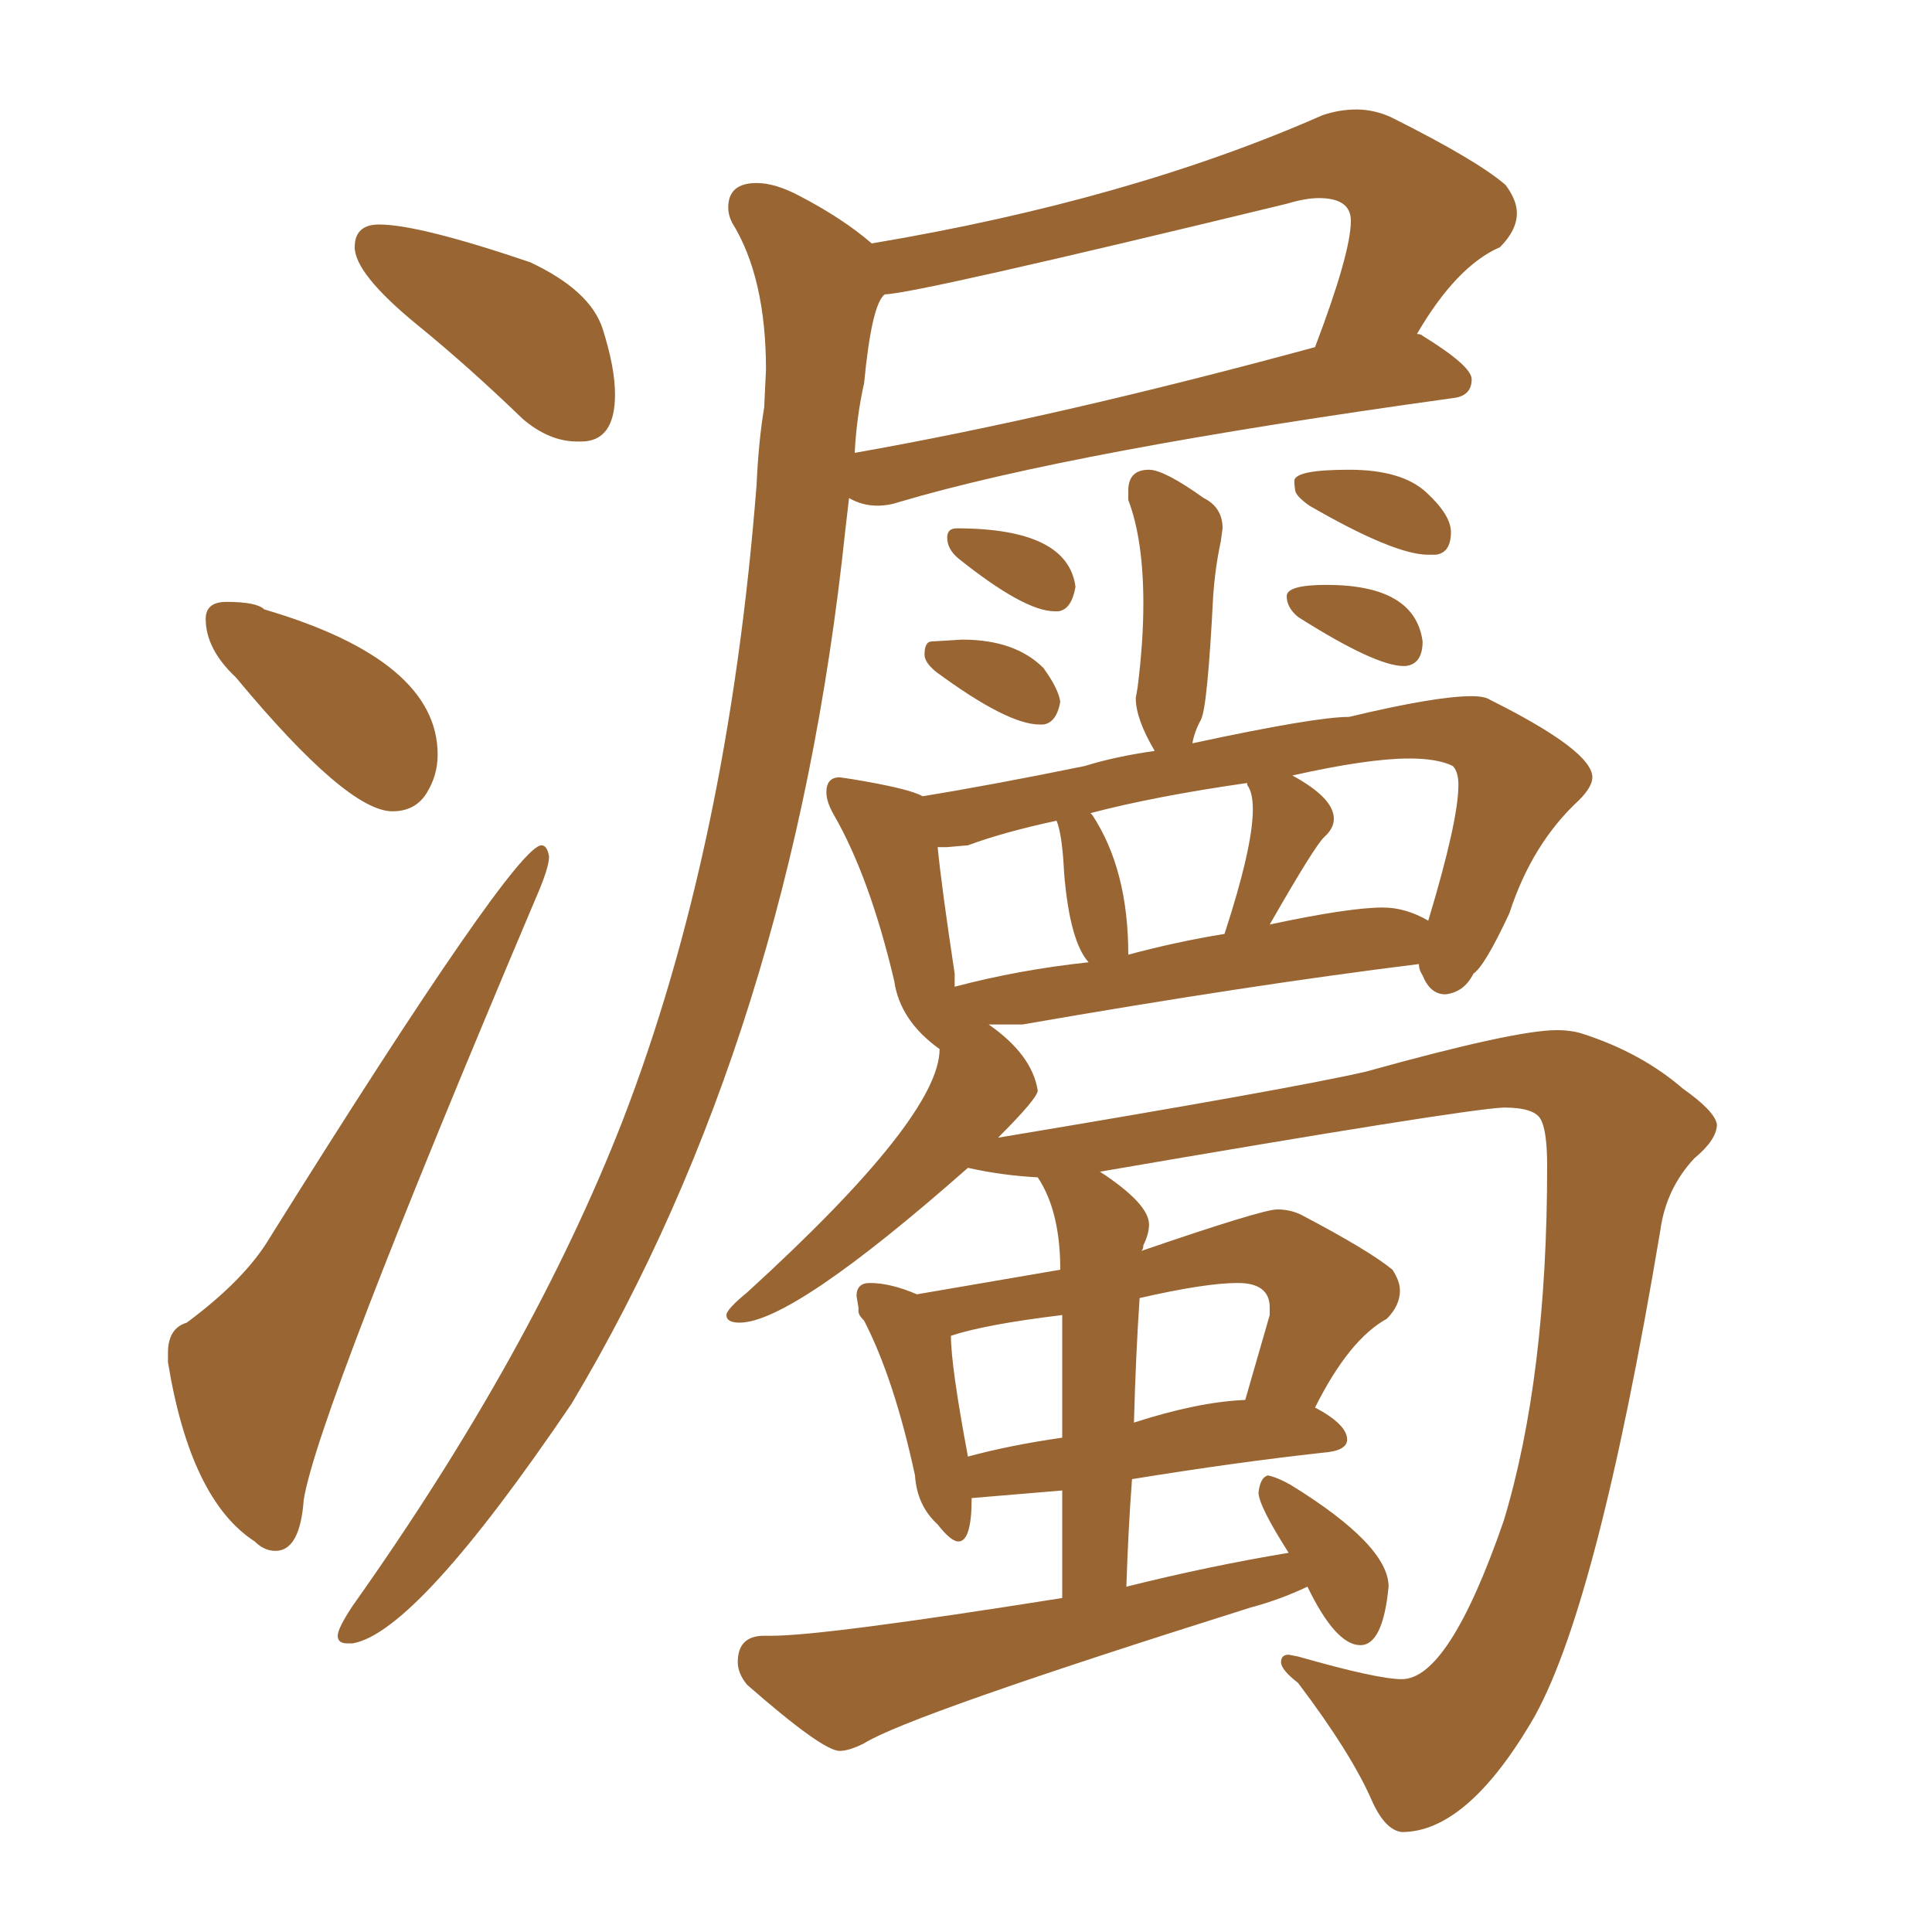 <svg xmlns="http://www.w3.org/2000/svg" xmlns:xlink="http://www.w3.org/1999/xlink" width="150" height="150"><path fill="#996633" padding="10" d="M45.12 34.28L45.12 34.28L44.82 34.28Q42.63 34.28 40.58 32.52L40.58 32.52Q36.33 28.42 32.37 25.20L32.37 25.20Q27.54 21.24 27.54 19.19L27.54 19.19Q27.54 17.43 29.44 17.43L29.44 17.43Q32.52 17.43 41.16 20.36L41.16 20.36Q45.85 22.56 46.80 25.56Q47.75 28.56 47.75 30.62L47.75 30.62Q47.75 34.28 45.12 34.28ZM30.47 62.99L30.47 62.99Q26.95 62.99 18.31 52.59L18.31 52.59Q15.97 50.39 15.97 48.05L15.97 48.05Q15.97 46.73 17.58 46.73L17.58 46.73Q19.92 46.73 20.51 47.31L20.51 47.31Q33.98 51.27 33.98 58.59L33.98 58.59Q33.98 60.21 33.11 61.60Q32.23 62.99 30.47 62.99ZM21.39 120.41L21.39 120.41Q20.51 120.41 19.78 119.68L19.78 119.68Q14.79 116.46 13.04 105.76L13.04 105.76L13.04 105.03Q13.04 103.13 14.50 102.69L14.50 102.69Q19.04 99.32 20.95 96.09L20.95 96.09Q39.99 65.63 42.04 65.63L42.04 65.63Q42.48 65.63 42.63 66.50L42.63 66.50Q42.63 67.38 41.60 69.73L41.60 69.73Q24.61 109.86 23.58 116.46L23.58 116.46Q23.29 120.41 21.39 120.41ZM27.39 127.59L27.39 127.59L26.95 127.59Q26.22 127.59 26.22 127.00L26.22 127.00Q26.22 126.42 27.39 124.66L27.39 124.66Q41.31 105.03 48.34 87.01L48.34 87.01Q56.54 65.77 58.74 37.65L58.74 37.65Q58.89 34.28 59.33 31.64L59.33 31.64L59.47 28.71Q59.47 21.53 56.84 17.29L56.84 17.29Q56.54 16.70 56.54 16.11L56.54 16.11Q56.54 14.21 58.74 14.21L58.74 14.21Q60.21 14.21 62.11 15.23L62.11 15.23Q65.48 16.99 67.68 18.90L67.68 18.90Q87.74 15.53 102.69 8.94L102.69 8.94Q104.00 8.50 105.32 8.50L105.32 8.50Q106.64 8.50 107.96 9.08L107.96 9.08Q114.70 12.45 116.89 14.36L116.89 14.36Q117.77 15.53 117.77 16.55L117.77 16.55Q117.77 17.87 116.46 19.19L116.46 19.19Q113.09 20.65 110.01 25.93L110.01 25.93Q110.30 25.93 110.45 26.07L110.45 26.07Q114.26 28.42 114.26 29.44L114.26 29.44Q114.26 30.76 112.79 30.91L112.79 30.91Q83.20 35.01 69.87 38.96L69.87 38.96Q68.99 39.26 68.12 39.26L68.12 39.26Q66.94 39.26 65.92 38.67L65.92 38.67L65.63 41.16Q61.52 80.27 44.38 108.98L44.38 108.98Q32.37 126.71 27.39 127.59ZM66.36 35.16L66.36 35.16Q82.18 32.37 102.10 26.95L102.10 26.95Q104.88 19.63 104.88 17.14L104.88 17.14Q104.88 15.38 102.39 15.38L102.39 15.38Q101.37 15.38 99.90 15.82L99.90 15.82Q70.90 22.85 68.70 22.85L68.70 22.85Q67.68 23.58 67.09 29.74L67.09 29.74Q66.50 32.37 66.36 35.16ZM82.18 47.46L82.18 47.46L81.88 47.46Q79.54 47.46 74.41 43.36L74.41 43.36Q73.54 42.63 73.54 41.75L73.54 41.75Q73.54 41.02 74.27 41.02L74.27 41.02Q82.91 41.02 83.50 45.56L83.50 45.56Q83.20 47.31 82.18 47.46ZM81.01 56.25L81.01 56.25L80.71 56.25Q78.22 56.25 72.66 52.15L72.66 52.15Q71.78 51.42 71.78 50.83L71.78 50.83Q71.78 49.80 72.36 49.80L72.36 49.80L74.71 49.66Q78.81 49.66 81.01 51.86L81.01 51.86Q82.18 53.47 82.32 54.49L82.32 54.49Q82.03 56.10 81.01 56.25ZM111.47 43.07L111.47 43.07L110.89 43.07Q108.25 43.07 101.66 39.26L101.66 39.26Q100.63 38.53 100.56 38.09Q100.49 37.65 100.49 37.35L100.49 37.35Q100.49 36.47 104.74 36.47L104.74 36.47Q108.84 36.47 110.74 38.23Q112.65 39.99 112.65 41.31L112.65 41.31Q112.65 42.92 111.47 43.07ZM109.13 51.71L109.13 51.71L108.98 51.71Q106.79 51.71 100.78 47.90L100.78 47.90Q99.90 47.17 99.90 46.29L99.90 46.29Q99.90 45.41 102.98 45.41L102.98 45.41Q109.86 45.41 110.45 49.80L110.45 49.80Q110.45 51.56 109.13 51.71ZM108.84 142.24L108.84 142.24Q107.52 142.09 106.49 139.75L106.49 139.75Q104.88 136.08 100.78 130.66L100.78 130.66Q99.46 129.64 99.46 129.05L99.46 129.05Q99.46 128.47 100.05 128.47L100.05 128.47L100.78 128.61Q106.93 130.37 108.84 130.37L108.84 130.37Q112.50 130.37 116.75 118.07L116.75 118.07Q120.12 106.93 120.12 90.53L120.12 90.53Q120.12 87.74 119.60 86.87Q119.09 85.99 116.75 85.99L116.75 85.99Q113.53 86.13 85.40 90.97L85.40 90.97Q89.21 93.46 89.21 95.07L89.21 95.07Q89.21 95.80 88.77 96.68L88.77 96.68Q88.77 96.97 88.62 97.12L88.62 97.12Q98.00 93.90 99.17 93.90L99.17 93.90Q100.20 93.90 101.07 94.34L101.07 94.34Q106.35 97.12 108.11 98.58L108.11 98.58Q108.69 99.46 108.69 100.20L108.69 100.20Q108.69 101.37 107.67 102.39L107.67 102.39Q104.74 104.00 102.10 109.28L102.10 109.28Q104.59 110.60 104.59 111.77L104.59 111.77Q104.59 112.65 102.69 112.79L102.69 112.79Q95.95 113.53 87.89 114.84L87.89 114.84Q87.60 118.65 87.45 123.19L87.45 123.19Q93.90 121.58 100.05 120.56L100.05 120.56Q97.71 116.89 97.71 115.87L97.71 115.87Q97.85 114.70 98.44 114.55L98.44 114.55Q99.17 114.70 100.20 115.28L100.20 115.28Q107.81 119.97 107.81 123.19L107.81 123.19Q107.37 127.73 105.62 127.73L105.62 127.73Q103.71 127.73 101.51 123.19L101.51 123.19Q99.32 124.22 97.12 124.80L97.12 124.80Q70.61 133.15 67.09 135.35L67.09 135.35Q65.92 135.94 65.19 135.94L65.19 135.94Q63.87 135.94 58.01 130.81L58.01 130.81Q57.28 129.93 57.28 129.05L57.28 129.05Q57.28 127.00 59.33 127.00L59.33 127.00L59.91 127.00Q64.01 127.00 82.47 124.07L82.47 124.07L82.47 115.72L75.44 116.31Q75.44 119.68 74.41 119.68L74.41 119.68Q73.83 119.68 72.80 118.36L72.80 118.36Q71.19 116.89 71.04 114.55L71.04 114.55Q69.43 107.08 67.09 102.54L67.09 102.54Q66.65 102.10 66.65 101.81Q66.65 101.51 66.65 101.37L66.65 101.37L66.65 101.51L66.50 100.63Q66.50 99.61 67.53 99.61L67.53 99.61Q69.14 99.61 71.19 100.49L71.19 100.49L82.32 98.58Q82.32 94.04 80.57 91.41L80.57 91.41Q77.78 91.26 75.15 90.67L75.15 90.67Q61.52 102.69 57.42 102.69L57.42 102.69Q56.40 102.69 56.40 102.10L56.40 102.10Q56.40 101.66 58.01 100.34L58.01 100.34Q72.95 86.72 72.95 81.45L72.95 81.45Q69.87 79.25 69.43 76.17L69.43 76.17Q67.53 68.12 64.75 63.28L64.75 63.28Q64.16 62.26 64.16 61.52L64.16 61.52Q64.16 60.35 65.19 60.35L65.19 60.35L66.21 60.50Q70.61 61.23 71.63 61.82L71.63 61.82Q77.05 60.94 84.23 59.47L84.23 59.47Q86.57 58.74 89.65 58.30L89.65 58.30Q88.18 55.81 88.18 54.20L88.18 54.20L88.33 53.32Q88.77 49.80 88.77 46.88L88.77 46.88Q88.77 41.89 87.60 38.82L87.60 38.82L87.60 38.09Q87.60 36.47 89.21 36.47L89.21 36.47Q90.38 36.47 93.46 38.67L93.46 38.67Q94.92 39.40 94.92 41.02L94.92 41.02L94.78 42.04Q94.34 44.09 94.19 46.29L94.19 46.29Q93.75 54.93 93.24 55.88Q92.72 56.84 92.58 57.71L92.58 57.71Q102.10 55.66 104.74 55.66L104.74 55.66Q111.47 54.05 114.26 54.05L114.26 54.05Q115.28 54.05 115.72 54.35L115.72 54.35Q123.63 58.30 123.63 60.35L123.63 60.35Q123.63 61.08 122.61 62.11L122.61 62.11Q118.95 65.48 117.19 70.90L117.19 70.90Q115.28 75 114.40 75.59L114.40 75.59Q113.67 77.05 112.21 77.20L112.21 77.20Q111.04 77.20 110.45 75.73L110.45 75.73Q110.16 75.29 110.16 74.85L110.16 74.85Q97.12 76.46 79.39 79.54L79.39 79.54L76.76 79.54Q80.13 81.88 80.57 84.67L80.57 84.67Q80.57 85.25 77.49 88.33L77.49 88.33Q100.34 84.52 106.05 83.20L106.05 83.20Q117.63 79.98 120.85 79.98L120.85 79.98Q122.02 79.98 122.90 80.27L122.90 80.27Q127.44 81.74 130.66 84.52L130.66 84.52Q133.15 86.28 133.30 87.30L133.30 87.30Q133.30 88.48 131.54 89.94L131.54 89.94Q129.35 92.29 128.91 95.51L128.91 95.51Q123.93 125.24 118.87 133.74Q113.82 142.24 108.84 142.24ZM75.15 113.09L75.15 113.09Q78.37 112.21 82.47 111.62L82.47 111.62L82.47 102.10Q76.46 102.83 73.83 103.71L73.83 103.71Q73.83 106.05 75.15 113.09ZM88.04 110.45L88.04 110.45Q93.02 108.84 96.68 108.69L96.68 108.69L98.58 102.10L98.58 101.51Q98.58 99.61 96.09 99.61L96.09 99.61Q93.60 99.61 88.48 100.78L88.48 100.78Q88.18 105.18 88.04 110.45ZM98.58 71.78L98.58 71.78Q104.74 70.46 107.37 70.46L107.37 70.46Q109.13 70.46 110.89 71.48L110.89 71.48Q113.23 63.72 113.23 60.94L113.23 60.94Q113.23 59.91 112.79 59.47L112.79 59.47Q111.62 58.89 109.42 58.89L109.42 58.89Q106.20 58.89 100.34 60.21L100.34 60.21Q103.56 61.96 103.56 63.57L103.56 63.57Q103.56 64.31 102.83 64.97Q102.10 65.63 98.58 71.78ZM87.60 74.12L87.60 74.12Q91.41 73.10 95.07 72.51L95.07 72.51Q97.27 65.77 97.27 62.84L97.27 62.84Q97.27 61.52 96.83 60.94L96.83 60.94L96.83 60.79Q89.65 61.82 84.67 63.13L84.67 63.13L84.81 63.28Q87.60 67.53 87.60 74.12ZM74.12 75.59L74.12 76.61Q79.10 75.29 84.52 74.71L84.52 74.71Q83.06 73.10 82.62 67.82L82.62 67.82Q82.47 64.75 82.03 63.72L82.03 63.72Q77.93 64.60 75.15 65.63L75.15 65.63L73.54 65.77L72.80 65.77Q73.10 68.85 74.12 75.59L74.12 75.59Z"/></svg>